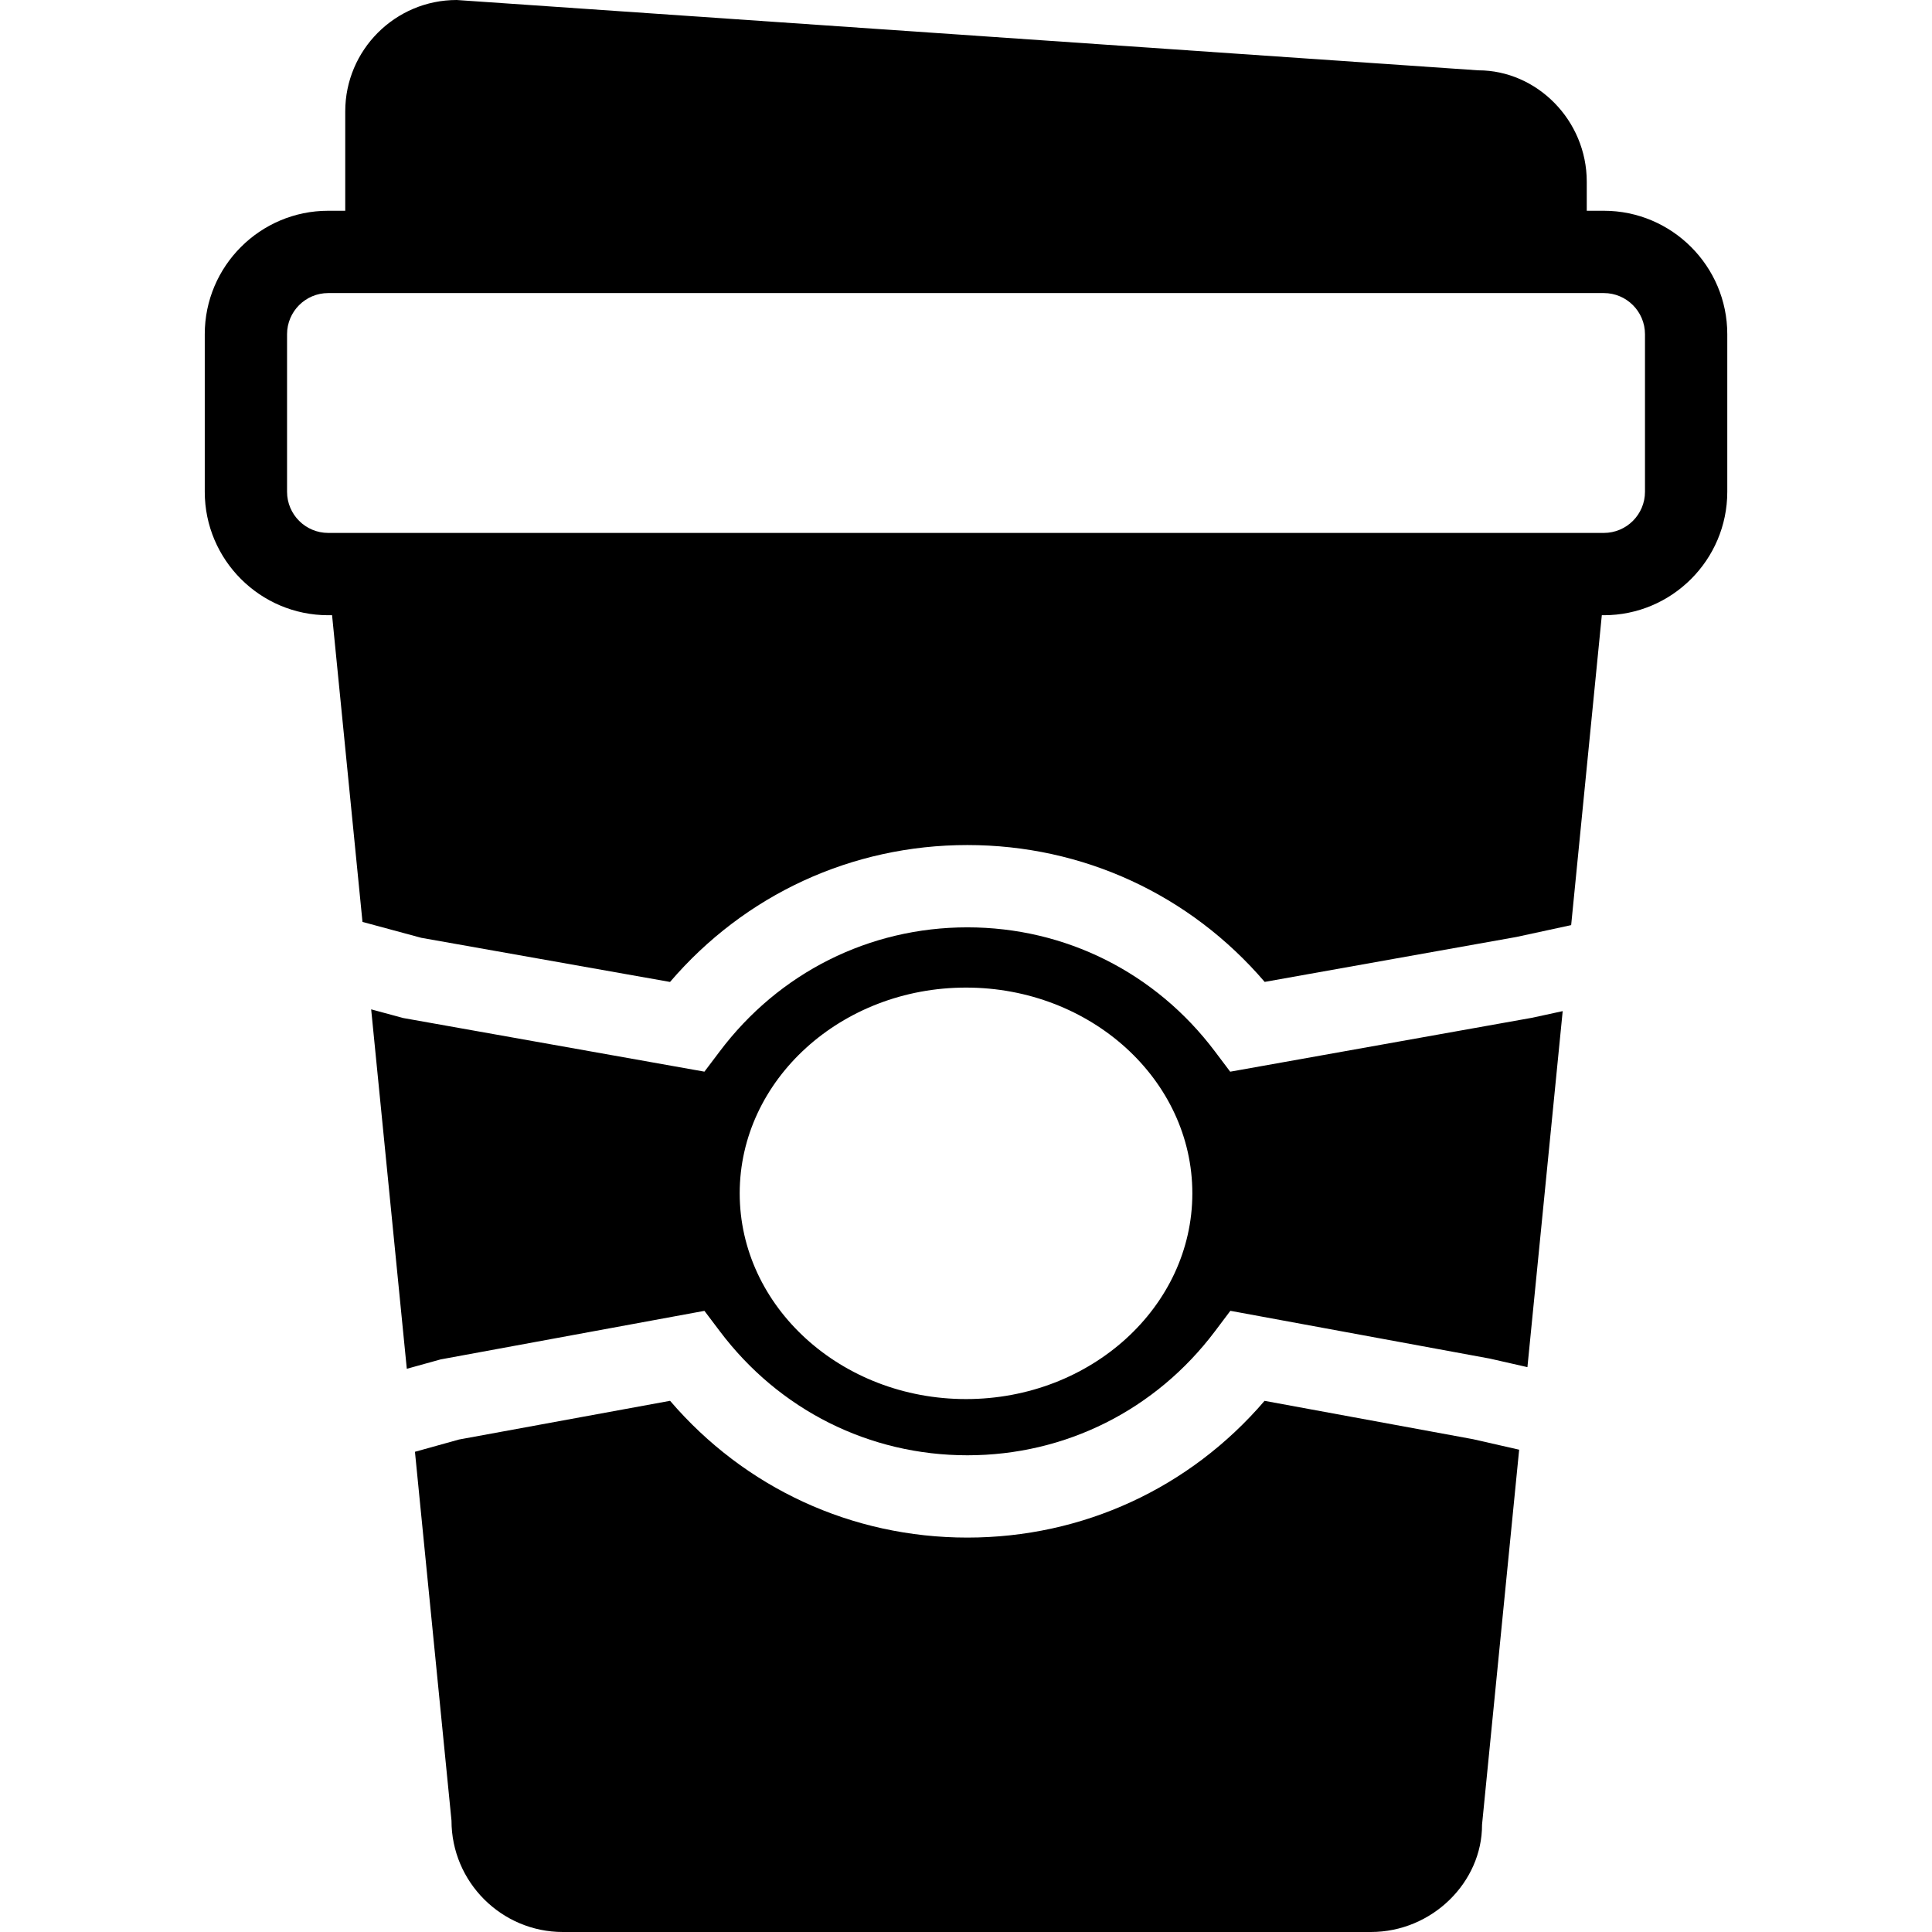 <?xml version="1.0" encoding="iso-8859-1"?>
<!-- Uploaded to: SVG Repo, www.svgrepo.com, Generator: SVG Repo Mixer Tools -->
<!DOCTYPE svg PUBLIC "-//W3C//DTD SVG 1.1//EN" "http://www.w3.org/Graphics/SVG/1.1/DTD/svg11.dtd">
<svg fill="#000000" height="800px" width="800px" version="1.1" id="Capa_1" xmlns="http://www.w3.org/2000/svg" xmlns:xlink="http://www.w3.org/1999/xlink" 
	 viewBox="0 0 46.951 46.951" xml:space="preserve">
<g>
	<path d="M38.976,5.122h-0.415V4.415c0-1.492-1.212-2.706-2.635-2.706c-0.001,0-0.002,0-0.004,0L11.098,0
		C9.604,0,8.39,1.215,8.39,2.707v2.415H7.976c-1.654,0-3,1.346-3,3v3.829c0,1.654,1.346,3,3,3H8.07l0.739,7.453l1.427,0.386
		l6.047,1.073c1.817-2.122,4.417-3.327,7.226-3.327c2.809,0,5.408,1.205,7.225,3.326l6.112-1.091l1.336-0.289l0.745-7.531h0.049
		c1.654,0,3-1.346,3-3V8.122C41.976,6.468,40.63,5.122,38.976,5.122z M39.976,11.951c0,0.552-0.449,1-1,1h-31c-0.551,0-1-0.448-1-1
		V8.122c0-0.552,0.449-1,1-1H8.39h30.171h0.415c0.551,0,1,0.448,1,1V11.951z"/>
	<path d="M30.731,34.043c-1.817,2.12-4.416,3.323-7.223,3.323c-2.808,0-5.407-1.204-7.224-3.324l-5.13,0.941l-1.07,0.298
		l0.888,8.963c0,1.492,1.214,2.707,2.708,2.707h19.634c1.493,0,2.707-1.215,2.702-2.608l0.902-9.113l-1.12-0.255L30.731,34.043z"/>
	<path d="M29.896,26.044l-0.37-0.491c-1.442-1.917-3.636-3.017-6.018-3.017c-2.383,0-4.577,1.1-6.019,3.017l-0.37,0.49L9.8,24.74
		l-0.78-0.211l0.866,8.735l0.822-0.228l6.411-1.18l0.372,0.493c1.442,1.917,3.636,3.017,6.019,3.017c2.382,0,4.576-1.1,6.018-3.017
		l0.372-0.494l6.304,1.161l0.915,0.208l0.857-8.652l-0.741,0.161L29.896,26.044z M23.476,34c-3.033,0-5.5-2.243-5.5-5s2.467-5,5.5-5
		s5.5,2.243,5.5,5S26.508,34,23.476,34z"/>
</g>
</svg>